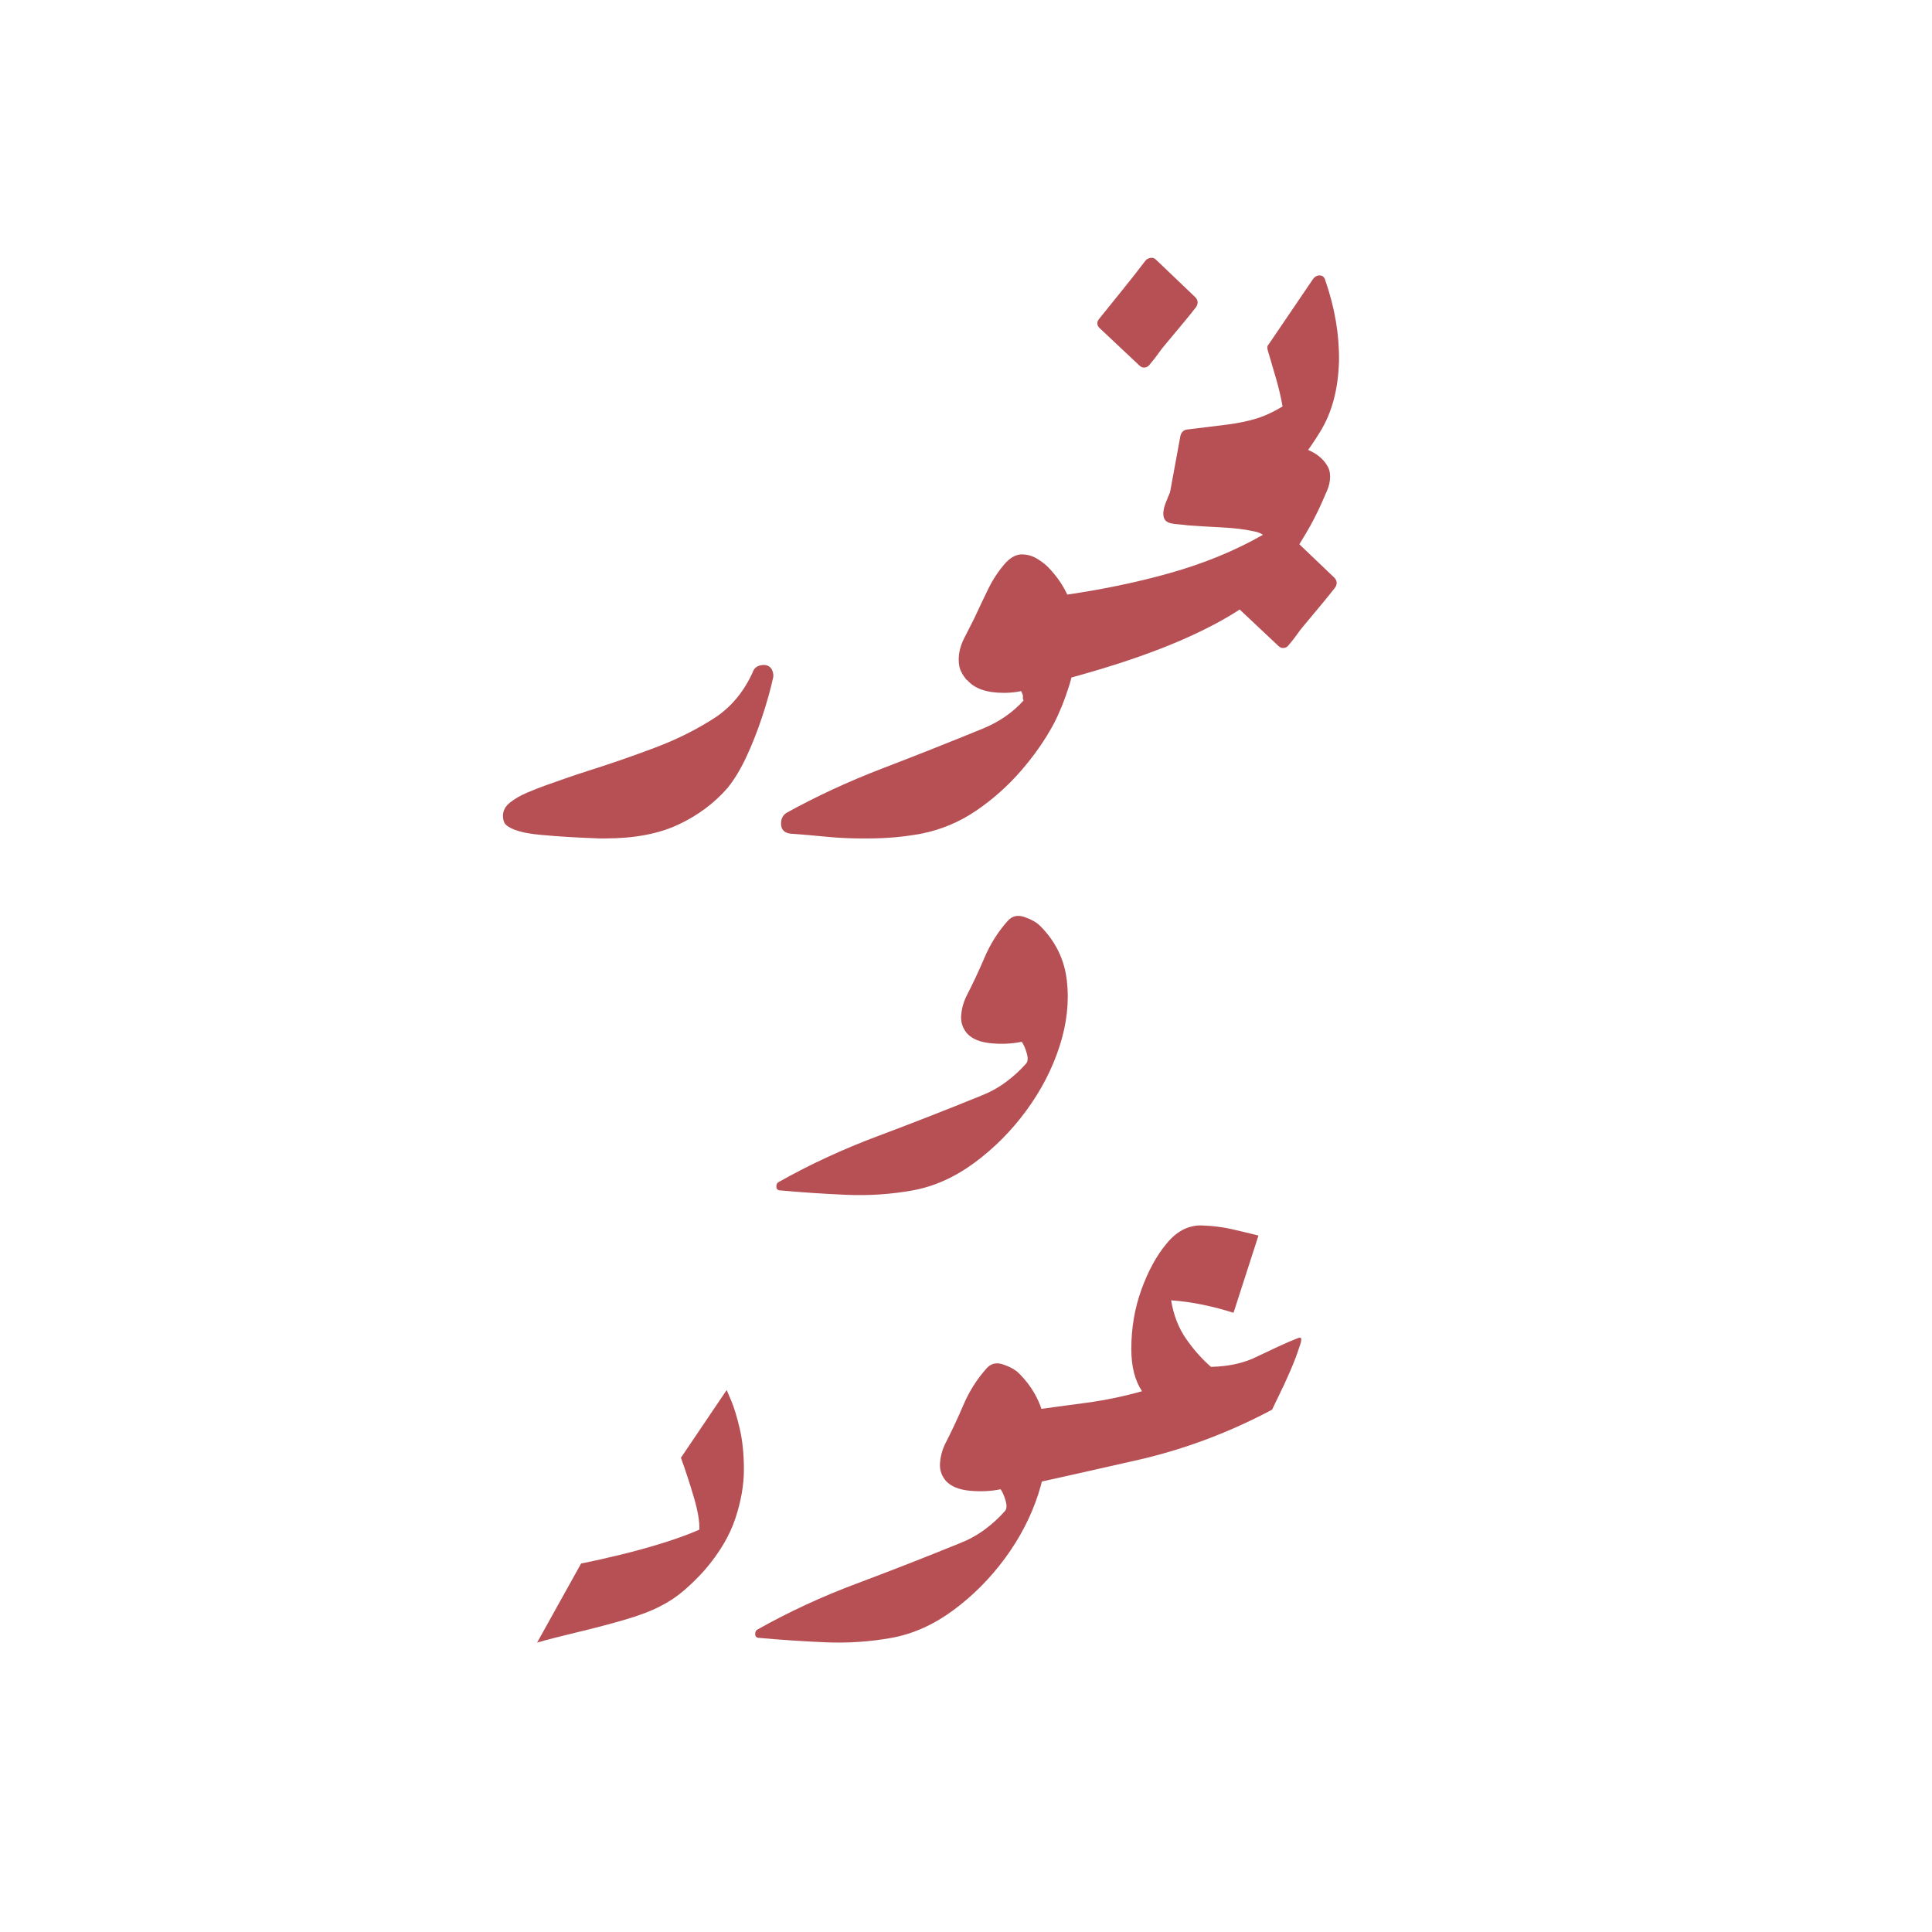 <svg xmlns="http://www.w3.org/2000/svg" xmlns:xlink="http://www.w3.org/1999/xlink" width="2240" zoomAndPan="magnify" viewBox="0 0 1680 1680" height="2240" preserveAspectRatio="xMidYMid meet"><defs><g></g></defs><g fill="#b65054" fill-opacity="1"><g transform="translate(467.055, 1428.319)"><g><path d="M 125.047 -160.688 C 128.828 -150.352 132.523 -139.07 136.141 -126.844 C 139.766 -114.613 141.406 -105.055 141.062 -98.172 C 132.445 -94.379 122.109 -90.586 110.047 -86.797 C 97.992 -83.016 85.594 -79.57 72.844 -76.469 C 60.102 -73.375 48.566 -70.789 38.234 -68.719 L 0 0 C 9.645 -2.758 21.352 -5.773 35.125 -9.047 C 48.906 -12.316 62.344 -15.844 75.438 -19.625 C 88.531 -23.414 99.035 -27.379 106.953 -31.516 C 114.535 -35.305 121.508 -39.957 127.875 -45.469 C 134.25 -50.977 140.191 -56.832 145.703 -63.031 C 158.453 -77.844 167.32 -92.738 172.312 -107.719 C 177.312 -122.707 179.812 -136.922 179.812 -150.359 C 179.812 -163.797 178.602 -175.68 176.188 -186.016 C 173.781 -196.348 171.285 -204.523 168.703 -210.547 C 166.117 -216.578 164.828 -219.594 164.828 -219.594 Z M 125.047 -160.688 "></path></g></g></g><g fill="#b65054" fill-opacity="1"><g transform="translate(656.683, 1428.319)"><g><path d="M 118.844 -4.141 C 137.445 -7.578 155.27 -15.582 172.312 -28.156 C 189.363 -40.727 204.348 -55.797 217.266 -73.359 C 230.191 -90.93 239.836 -109.535 246.203 -129.172 C 252.578 -148.805 254.727 -167.836 252.656 -186.266 C 250.594 -204.703 242.848 -220.633 229.422 -234.062 C 226.316 -237.164 221.75 -239.75 215.719 -241.812 C 209.695 -243.883 204.789 -242.68 201 -238.203 C 192.727 -228.898 186.094 -218.391 181.094 -206.672 C 176.102 -194.961 170.68 -183.426 164.828 -172.062 C 162.422 -166.895 161.039 -161.469 160.688 -155.781 C 160.344 -150.102 162.066 -145.023 165.859 -140.547 C 170.336 -135.723 177.312 -132.879 186.781 -132.016 C 196.258 -131.148 205.129 -131.582 213.391 -133.312 C 215.117 -130.895 216.582 -127.535 217.781 -123.234 C 218.988 -118.93 218.734 -115.914 217.016 -114.188 C 211.848 -108.332 205.988 -102.992 199.438 -98.172 C 192.895 -93.348 185.664 -89.391 177.75 -86.297 C 148.125 -74.234 118.156 -62.52 87.844 -51.156 C 57.531 -39.789 28.938 -26.531 2.062 -11.375 C 0.688 -10.676 0 -9.379 0 -7.484 C 0 -5.598 0.859 -4.484 2.578 -4.141 C 21.523 -2.41 40.898 -1.113 60.703 -0.25 C 80.516 0.602 99.895 -0.691 118.844 -4.141 Z M 118.844 -4.141 "></path></g></g></g><g fill="#b65054" fill-opacity="1"><g transform="translate(876.797, 1294.494)"><g><path d="M 141.578 -163.797 C 150.879 -163.109 160.094 -161.816 169.219 -159.922 C 178.344 -158.023 187.211 -155.695 195.828 -152.938 L 217.531 -220.109 C 209.258 -222.18 201.332 -224.078 193.75 -225.797 C 186.176 -227.516 177.566 -228.551 167.922 -228.906 L 167.406 -228.906 C 156.039 -228.906 146.051 -223.562 137.438 -212.875 C 128.832 -202.539 121.598 -189.281 115.734 -173.094 C 109.879 -156.906 106.953 -139.68 106.953 -121.422 C 106.953 -106.266 110.055 -94.035 116.266 -84.734 C 100.41 -80.254 84.219 -76.895 67.688 -74.656 C 51.156 -72.426 32.555 -69.93 11.891 -67.172 L 0 0 C 18.258 -3.789 36.859 -7.836 55.797 -12.141 C 74.742 -16.441 94.207 -20.832 114.188 -25.312 C 154.145 -34.613 192.555 -49.082 229.422 -68.719 C 229.766 -69.406 230.363 -70.695 231.219 -72.594 C 232.082 -74.488 233.375 -77.16 235.094 -80.609 C 238.195 -86.805 241.469 -93.863 244.906 -101.781 C 248.352 -109.707 251.113 -116.941 253.188 -123.484 C 254.219 -126.242 254.734 -128.312 254.734 -129.688 C 254.734 -130.727 254.391 -131.25 253.703 -131.25 C 253.703 -131.25 253.613 -131.25 253.438 -131.25 C 253.27 -131.25 253.016 -131.25 252.672 -131.25 C 246.461 -128.832 240.43 -126.242 234.578 -123.484 C 228.723 -120.734 222.867 -117.977 217.016 -115.219 C 205.648 -109.363 192.047 -106.266 176.203 -105.922 C 168.273 -112.816 161.035 -121 154.484 -130.469 C 147.941 -139.938 143.641 -151.047 141.578 -163.797 Z M 141.578 -163.797 "></path></g></g></g><g fill="#b65054" fill-opacity="1"><g transform="translate(440.969, 729.08)"><g><path d="M 223.734 -150.875 C 218.223 -150.875 214.773 -148.633 213.391 -144.156 C 205.816 -127.625 195.141 -114.707 181.359 -105.406 C 165.516 -95.07 148.031 -86.285 128.906 -79.047 C 109.789 -71.816 90.414 -65.102 70.781 -58.906 C 63.207 -56.488 56.234 -54.16 49.859 -51.922 C 43.484 -49.68 37.883 -47.703 33.062 -45.984 C 28.238 -44.266 22.984 -42.195 17.297 -39.781 C 11.617 -37.375 6.711 -34.535 2.578 -31.266 C -1.547 -27.992 -3.609 -24.117 -3.609 -19.641 C -3.609 -16.191 -2.75 -13.609 -1.031 -11.891 C 3.789 -7.41 13.953 -4.477 29.453 -3.094 C 43.922 -1.719 60.973 -0.688 80.609 0 L 85.25 0 C 110.395 0 131.492 -3.957 148.547 -11.875 C 165.598 -19.801 179.984 -30.484 191.703 -43.922 C 197.555 -51.148 202.977 -60.102 207.969 -70.781 C 212.969 -81.469 217.531 -93.008 221.656 -105.406 C 225.789 -117.812 229.066 -129.523 231.484 -140.547 L 231.484 -142.609 C 230.797 -147.773 228.211 -150.531 223.734 -150.875 Z M 223.734 -150.875 "></path></g></g></g><g fill="#b65054" fill-opacity="1"><g transform="translate(683.299, 729.08)"><g><path d="M 157.594 -137.438 L 157.594 -137.953 C 163.789 -130.379 174.469 -126.594 189.625 -126.594 C 195.133 -126.594 200.129 -127.109 204.609 -128.141 C 205.297 -126.766 205.816 -125.562 206.172 -124.531 C 206.172 -124.188 206.172 -123.754 206.172 -123.234 C 206.172 -122.711 206.172 -122.109 206.172 -121.422 C 206.172 -121.078 206.254 -120.816 206.422 -120.641 C 206.598 -120.473 206.688 -120.391 206.688 -120.391 L 206.688 -119.875 C 197.383 -109.539 185.672 -101.445 171.547 -95.594 C 142.953 -83.875 113.844 -72.332 84.219 -60.969 C 54.594 -49.602 26.691 -36.688 0.516 -22.219 C -2.586 -20.156 -4.141 -17.055 -4.141 -12.922 C -4.141 -7.754 -1.379 -4.828 4.141 -4.141 C 14.129 -3.441 24.289 -2.578 34.625 -1.547 C 44.957 -0.516 55.289 0 65.625 0 C 67 0 67.859 0 68.203 0 C 68.547 0 69.406 0 70.781 0 C 79.395 0 87.488 -0.344 95.062 -1.031 C 102.645 -1.719 110.227 -2.754 117.812 -4.141 C 135.031 -7.578 150.875 -14.203 165.344 -24.016 C 179.812 -33.836 192.816 -45.379 204.359 -58.641 C 215.898 -71.898 225.457 -85.594 233.031 -99.719 C 238.195 -109.707 242.676 -120.816 246.469 -133.047 C 250.258 -145.273 252.328 -158.281 252.672 -172.062 L 252.672 -175.156 C 252.672 -198.926 244.398 -219.254 227.859 -236.141 C 225.453 -238.547 222.266 -240.953 218.297 -243.359 C 214.336 -245.773 209.945 -246.984 205.125 -246.984 C 200.645 -246.984 196.172 -244.742 191.703 -240.266 C 185.492 -233.379 180.32 -225.711 176.188 -217.266 C 172.062 -208.828 167.93 -200.133 163.797 -191.188 C 161.379 -186.363 158.535 -180.766 155.266 -174.391 C 151.992 -168.016 150.359 -161.727 150.359 -155.531 C 150.359 -151.395 151.047 -147.945 152.422 -145.188 C 153.805 -142.438 155.531 -139.852 157.594 -137.438 Z M 157.594 -137.438 "></path></g></g></g><g fill="#b65054" fill-opacity="1"><g transform="translate(996.418, 274.903)"><g><path d="M 42.891 -16.531 L 8.781 -49.094 C 7.406 -50.469 5.77 -50.984 3.875 -50.641 C 1.977 -50.297 0.516 -49.43 -0.516 -48.047 C -7.055 -39.441 -13.688 -31.004 -20.406 -22.734 C -27.125 -14.461 -33.926 -6.023 -40.812 2.578 C -42.883 5.336 -42.711 7.922 -40.297 10.328 L -5.688 42.891 C -4.301 44.266 -2.75 44.863 -1.031 44.688 C 0.688 44.52 2.062 43.75 3.094 42.375 C 6.539 38.238 9.039 35.051 10.594 32.812 C 12.145 30.57 13.781 28.414 15.5 26.344 C 17.219 24.281 19.801 21.18 23.25 17.047 C 26.695 12.91 30.141 8.773 33.578 4.641 C 37.023 0.516 40.473 -3.785 43.922 -8.266 C 45.641 -11.367 45.297 -14.125 42.891 -16.531 Z M 42.891 -16.531 "></path></g></g></g><g fill="#b65054" fill-opacity="1"><g transform="translate(903.413, 595.255)"><g><path d="M 16.016 -76.984 L 14.984 -76.469 C 11.535 -76.469 9.469 -74.922 8.781 -71.828 L -4.141 -7.234 C -4.484 -4.816 -3.961 -2.922 -2.578 -1.547 C -1.203 -0.172 0.688 0.344 3.094 0 L 14.984 -2.578 C 41.504 -9.473 65.531 -16.707 87.062 -24.281 C 108.594 -31.863 127.625 -39.785 144.156 -48.047 C 177.57 -64.586 200.648 -82.156 213.391 -100.75 L 217.531 -107.469 C 222.695 -115.738 227.691 -123.922 232.516 -132.016 C 237.336 -140.109 241.816 -148.805 245.953 -158.109 C 247.328 -161.211 248.875 -164.742 250.594 -168.703 C 252.32 -172.66 253.188 -176.707 253.188 -180.844 C 253.188 -184.289 252.5 -187.219 251.125 -189.625 C 246.645 -197.551 238.891 -203.062 227.859 -206.156 C 216.836 -209.258 205.645 -211.672 194.281 -213.391 C 185.32 -214.773 176.625 -215.984 168.188 -217.016 C 159.75 -218.047 151.223 -218.219 142.609 -217.531 C 139.848 -217.531 138.125 -216.5 137.438 -214.438 C 136.062 -211.332 134.598 -208.227 133.047 -205.125 C 131.492 -202.031 129.859 -198.93 128.141 -195.828 L 128.656 -195.828 C 126.25 -191.004 124.613 -187.906 123.75 -186.531 C 122.883 -185.156 121.25 -182.055 118.844 -177.234 C 118.156 -175.504 116.863 -172.742 114.969 -168.953 C 113.07 -165.172 111.348 -161.125 109.797 -156.812 C 108.242 -152.508 107.812 -148.805 108.5 -145.703 C 109.195 -142.609 111.609 -140.719 115.734 -140.031 C 117.461 -139.688 119.531 -139.426 121.938 -139.25 C 124.352 -139.082 126.766 -138.82 129.172 -138.469 C 138.473 -137.781 148.375 -137.176 158.875 -136.656 C 169.383 -136.145 178.602 -135.031 186.531 -133.312 C 188.594 -132.969 190.227 -132.535 191.438 -132.016 C 192.645 -131.504 193.766 -130.898 194.797 -130.203 C 170.68 -116.43 143.641 -105.32 113.672 -96.875 C 83.703 -88.438 51.148 -81.805 16.016 -76.984 Z M 16.016 -76.984 "></path></g></g></g><g fill="#b65054" fill-opacity="1"><g transform="translate(1117.325, 518.784)"><g><path d="M 42.891 -16.531 L 8.781 -49.094 C 7.406 -50.469 5.77 -50.984 3.875 -50.641 C 1.977 -50.297 0.516 -49.43 -0.516 -48.047 C -7.055 -39.441 -13.688 -31.004 -20.406 -22.734 C -27.125 -14.461 -33.926 -6.023 -40.812 2.578 C -42.883 5.336 -42.711 7.922 -40.297 10.328 L -5.688 42.891 C -4.301 44.266 -2.75 44.863 -1.031 44.688 C 0.688 44.52 2.062 43.75 3.094 42.375 C 6.539 38.238 9.039 35.051 10.594 32.812 C 12.145 30.57 13.781 28.414 15.5 26.344 C 17.219 24.281 19.801 21.18 23.25 17.047 C 26.695 12.91 30.141 8.773 33.578 4.641 C 37.023 0.516 40.473 -3.785 43.922 -8.266 C 45.641 -11.367 45.297 -14.125 42.891 -16.531 Z M 42.891 -16.531 "></path></g></g></g><g fill="#b65054" fill-opacity="1"><g transform="translate(1019.669, 448.513)"><g><path d="M 94.047 -31 C 100.93 -36.852 107.129 -43.312 112.641 -50.375 C 118.148 -57.438 123.316 -64.93 128.141 -72.859 C 138.473 -89.391 143.984 -109.883 144.672 -134.344 C 145.016 -157.426 141.055 -180.848 132.797 -204.609 C 132.109 -207.367 130.555 -208.832 128.141 -209 C 125.734 -209.176 123.664 -208.055 121.938 -205.641 L 83.703 -149.328 C 82.328 -147.953 81.984 -146.227 82.672 -144.156 C 85.43 -134.852 87.926 -126.328 90.156 -118.578 C 92.395 -110.828 94.207 -102.992 95.594 -95.078 C 87.664 -90.254 80 -86.723 72.594 -84.484 C 65.188 -82.242 56.832 -80.52 47.531 -79.312 C 38.227 -78.102 26.348 -76.641 11.891 -74.922 C 9.129 -74.234 7.406 -72.336 6.719 -69.234 L -4.656 -7.234 C -5 -5.172 -4.566 -3.363 -3.359 -1.812 C -2.148 -0.258 -0.516 0.344 1.547 0 C 20.836 -1.719 38.316 -4.898 53.984 -9.547 C 69.66 -14.203 83.016 -21.352 94.047 -31 Z M 94.047 -31 "></path></g></g></g><g fill="#b65054" fill-opacity="1"><g transform="translate(675.078, 1039.214)"><g><path d="M 118.844 -4.141 C 137.445 -7.578 155.27 -15.582 172.312 -28.156 C 189.363 -40.727 204.348 -55.797 217.266 -73.359 C 230.191 -90.93 239.836 -109.535 246.203 -129.172 C 252.578 -148.805 254.727 -167.836 252.656 -186.266 C 250.594 -204.703 242.848 -220.633 229.422 -234.062 C 226.316 -237.164 221.75 -239.75 215.719 -241.812 C 209.695 -243.883 204.789 -242.68 201 -238.203 C 192.727 -228.898 186.094 -218.391 181.094 -206.672 C 176.102 -194.961 170.68 -183.426 164.828 -172.062 C 162.422 -166.895 161.039 -161.469 160.688 -155.781 C 160.344 -150.102 162.066 -145.023 165.859 -140.547 C 170.336 -135.723 177.312 -132.879 186.781 -132.016 C 196.258 -131.148 205.129 -131.582 213.391 -133.312 C 215.117 -130.895 216.582 -127.535 217.781 -123.234 C 218.988 -118.93 218.734 -115.914 217.016 -114.188 C 211.848 -108.332 205.988 -102.992 199.438 -98.172 C 192.895 -93.348 185.664 -89.391 177.75 -86.297 C 148.125 -74.234 118.156 -62.52 87.844 -51.156 C 57.531 -39.789 28.938 -26.531 2.062 -11.375 C 0.688 -10.676 0 -9.379 0 -7.484 C 0 -5.598 0.859 -4.484 2.578 -4.141 C 21.523 -2.41 40.898 -1.113 60.703 -0.25 C 80.516 0.602 99.895 -0.691 118.844 -4.141 Z M 118.844 -4.141 "></path></g></g></g></svg>